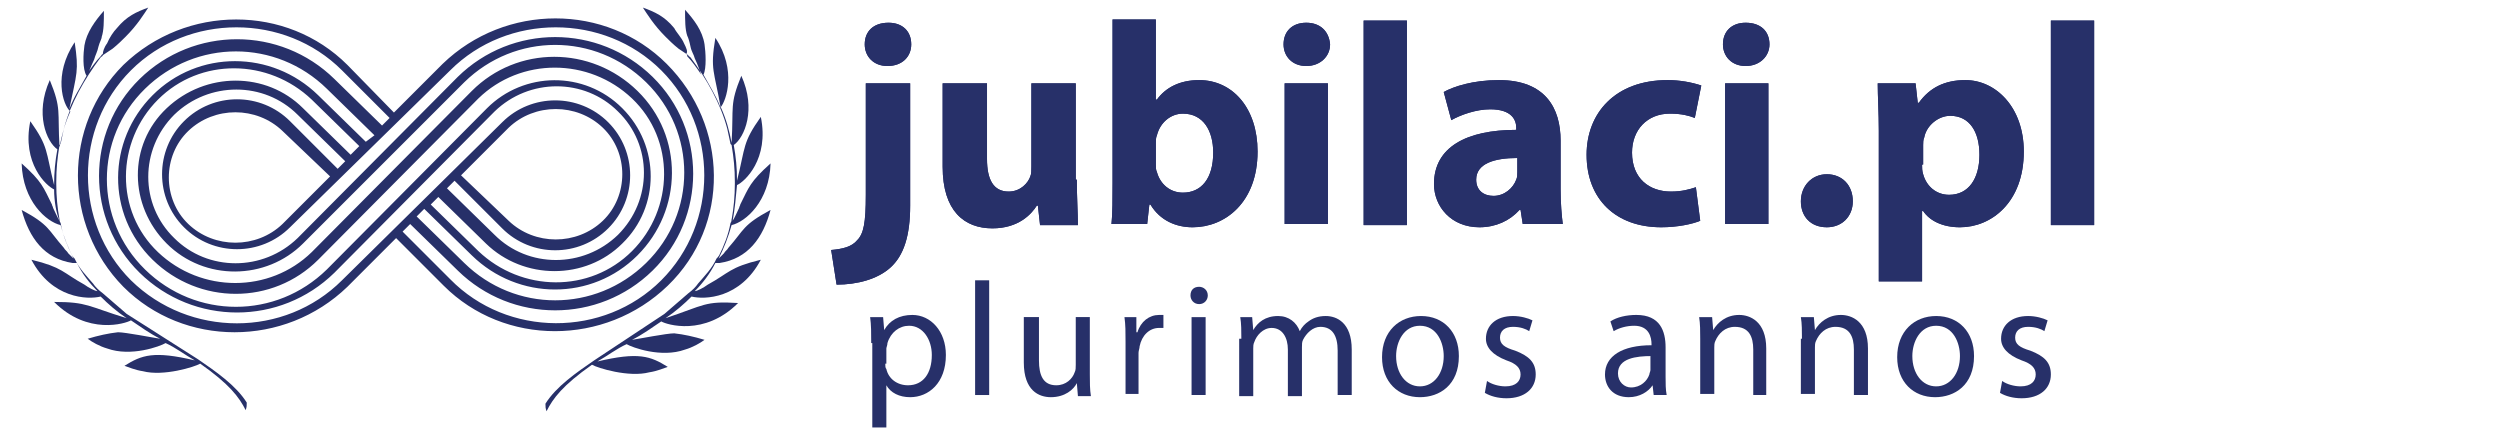 <?xml version="1.0" encoding="utf-8"?>
<!-- Generator: Adobe Illustrator 27.9.0, SVG Export Plug-In . SVG Version: 6.00 Build 0)  -->
<svg version="1.1" id="Warstwa_1" xmlns="http://www.w3.org/2000/svg" xmlns:xlink="http://www.w3.org/1999/xlink" x="0px" y="0px"
	 width="231" height="40" style="enable-background:new 0 0 231 40;" xml:space="preserve">
<style type="text/css">
	.st0{fill:#273069;}
</style>
<g>
	<path class="st0" d="M61.6,5.9c-5.6-5.6-14.9-5.6-20.7,0l-4.5,4.5L32.1,6c-5.6-5.6-14.9-5.6-20.7,0c-5.6,5.6-5.6,14.8,0,20.5
		c5.6,5.6,14.9,5.6,20.7,0l4.5-4.5l4.4,4.4c5.6,5.6,14.9,5.6,20.7,0S67.3,11.6,61.6,5.9z M32.4,14.3l-4.4-4.3c-3.4-3.4-9-3.4-12.6,0
		s-3.5,9,0,12.5s9.2,3.4,12.6,0L42.9,7.6c4.7-4.6,12.1-4.6,16.8,0s4.7,12.1,0,16.7s-12.1,4.6-16.8,0l-4.4-4.3l0.7-0.7l4.4,4.3
		c4.3,4.2,11.1,4.2,15.3,0s4.3-11,0-15.2c-4.3-4.2-11.1-4.2-15.3,0L28.8,23.3c-3.9,3.8-10.2,3.8-14.2,0s-3.9-10.2,0-14.1
		s10.2-3.8,14.2,0l4.4,4.3L32.4,14.3z M33.8,13.1l-4.4-4.3c-4.3-4.2-11.1-4.2-15.3,0s-4.3,11,0,15.2s11.1,4.2,15.3,0L44.2,9.1
		c3.9-3.8,10.2-3.8,14.2,0s3.9,10.2,0,14.1s-10.2,3.8-14.2,0l-4.4-4.3l0.7-0.7l4.4,4.3c3.5,3.4,9.2,3.4,12.6,0c3.5-3.4,3.5-9,0-12.5
		S48.4,6.6,45,10L30.2,24.9c-4.7,4.6-12.1,4.6-16.8,0s-4.7-12.1,0-16.7s12.1-4.6,16.8,0l4.4,4.3L33.8,13.1z M31.6,25.9
		c-5.3,5.3-14.1,5.3-19.5,0c-5.3-5.3-5.3-14.1,0-19.4s14.2-5.3,19.5,0l4.4,4.4l-0.7,0.7l-4.4-4.3c-5-4.9-13-4.9-18,0s-5,13,0,17.9
		s13,4.9,18,0l14.8-14.9c3.2-3.1,8.3-3.1,11.4,0c3.2,3.1,3.2,8.2,0,11.4c-3.2,3.1-8.3,3.1-11.4,0l-4.4-4.3l0.7-0.7l4.4,4.4
		c2.7,2.7,7.1,2.7,9.8,0c2.7-2.7,2.7-7.1,0-9.8c-2.7-2.7-7.1-2.7-9.8,0L31.6,25.9L31.6,25.9z M42.6,16.2l4.4-4.4
		c2.4-2.3,6.3-2.3,8.7,0s2.4,6.3,0,8.6s-6.3,2.3-8.7,0L42.6,16.2L42.6,16.2z M41.6,25.8l-4.4-4.4l0.7-0.7l4.4,4.3c5,4.9,13,4.9,18,0
		s5-13,0-17.9s-13-4.9-18,0L27.5,22c-3.2,3.1-8.3,3.1-11.4,0c-3.2-3.1-3.2-8.2,0-11.4c3.2-3.1,8.3-3.1,11.4,0l4.4,4.3l-0.7,0.7
		l-4.4-4.4c-2.7-2.7-7.1-2.7-9.8,0s-2.7,7.1,0,9.8s7.1,2.7,9.8,0L41.6,6.5c5.3-5.3,14.2-5.3,19.5,0s5.3,14.1,0,19.4
		S46.9,31.2,41.6,25.8L41.6,25.8z M30.5,16.3l-4.4,4.4c-2.4,2.3-6.3,2.3-8.7,0s-2.4-6.3,0-8.6s6.3-2.3,8.7,0L30.5,16.3L30.5,16.3z"
		/>
	<path class="st0" d="M67.6,13.4c0.2,1.2,0.3,2.2,0.3,3.4v-0.1v0.1c0,0.1,0,0.1,0,0.2l0,0c0,1.1-0.1,2.2-0.3,3.3c0-0.1,0-0.3,0-0.4
		c0,0.1,0,0.2,0,0.3c0,0.1,0,0.3-0.1,0.4l0,0c-0.2,1.1-0.6,2.1-1.1,3.1v-0.1c0,0.1-0.1,0.2-0.2,0.3l0,0l0,0
		c-0.4,0.9-1.1,1.6-1.7,2.3c-0.2,0.3-0.5,0.6-0.9,0.9c-0.7,0.6-1.5,1.3-2.2,1.9l-6.5,4.3c-1.6,1.1-3.5,2.4-4.5,4
		c0,0.3,0,0.4,0.1,0.7c0.6-1.2,1.5-2.4,4.2-4.3c0.5,0.3,3.4,1.2,5.3,0.7c0.7-0.1,1.4-0.4,1.7-0.5c-1.6-1-2.7-1.4-6.5-0.5
		c0.9-0.5,1.8-1.2,2.7-1.6c0.5,0.3,3.2,1.3,5.4,0.5c0.7-0.2,1.4-0.6,1.8-0.9c-1-0.3-1.9-0.5-2.8-0.6c-0.7,0-3.2,0.5-3.9,0.6
		c1-0.5,1.8-1.1,2.7-1.7c0.5,0.3,4,1.4,7.1-1.7c-3.1-0.2-3.1,0.2-6.7,1.4c0.9-0.6,1.7-1.3,2.4-2c1.2,0.3,4.5,0.2,6.4-3.4
		c-2.9,0.7-2.9,1.2-4.9,2.3c-0.4,0.3-1,0.6-1.2,0.6c0.7-0.7,1.4-1.6,1.9-2.6c0.1,0,0.1,0,0.2,0c0.1,0,0.1,0,0.2,0
		c2.6-0.4,4-2.3,4.7-4.9c-2.6,1.4-2.4,1.8-3.9,3.5c-0.1,0.2-0.3,0.3-0.4,0.5c-0.1,0.1-0.3,0.3-0.4,0.4c0,0,0,0-0.1,0.1
		c0.5-1,0.9-2,1.2-3.1c1.3-0.3,3.5-2.2,3.6-5.7c-1.9,1.7-2,2.2-2.8,3.8c0,0.1-0.1,0.2-0.1,0.3c-0.2,0.4-0.4,0.9-0.6,1.2
		c0.2-1.1,0.3-2.2,0.4-3.3c0.7-0.3,3-2.4,2.2-6.3c-1.7,2.4-1.4,2.7-2.2,5.9c0-1.2-0.1-2.2-0.3-3.3c1-0.7,2.1-3.3,0.7-6.4
		c-1.1,2.7-0.7,2.8-0.9,6.2c-0.2-1.1-0.5-2.2-1-3.3c0.5-0.6,1.5-3.4-0.5-6.4C65.6,6.5,66,6.5,66.6,10c-0.4-1.1-1-2-1.6-3.1
		c0.3-0.6,0.2-2.1,0.1-2.8c-0.2-1.3-1-2.3-1.8-3.2c0,1,0,1.8,0.2,2.4c0.1,0.2,0.2,0.5,0.3,1s0.3,0.7,0.4,1.1
		c0.3,0.6,0.5,1.3,0.6,1.5c-0.4-0.6-0.9-1.3-1.3-1.7C63.5,5.1,63.5,5,63.4,5c0.2-0.2,0-0.6-0.2-1C63,3.5,62.5,3,62.3,2.6
		c-0.9-1.1-1.8-1.5-2.9-1.9c0.4,0.6,1,1.6,2.1,2.7c0.3,0.3,0.7,0.7,1.2,1.1c0.3,0.2,0.6,0.4,0.9,0.6c0,0.1,0.1,0.1,0.2,0.2
		c1.5,2,2.8,4.3,3.4,6.6c0.1,0.4,0.2,1,0.3,1.4"/>
	<path class="st0" d="M58.4,31.2c1-0.6,1.9-1.2,2.9-1.8L58.4,31.2z"/>
	<path class="st0" d="M55.1,33.2c1-0.6,1.9-1.2,3-1.8L55.1,33.2z"/>
	<path class="st0" d="M5.5,13.4c-0.2,1.2-0.3,2.2-0.3,3.4v-0.1v0.1c0,0.1,0,0.1,0,0.2l0,0c0,1.1,0.1,2.2,0.3,3.3c0-0.1,0-0.3,0-0.4
		c0,0.1,0,0.2,0,0.3c0,0.1,0,0.3,0.1,0.4l0,0c0.2,1.1,0.6,2.1,1.1,3.1v-0.1c0,0.1,0.1,0.2,0.2,0.3l0,0l0,0c0.4,0.9,1.1,1.6,1.7,2.3
		c0.2,0.3,0.5,0.6,0.9,0.9c0.7,0.6,1.5,1.3,2.2,1.9l6.6,4.2c1.6,1.1,3.5,2.4,4.5,4c0,0.3,0,0.4-0.1,0.7c-0.6-1.2-1.5-2.4-4.2-4.3
		c-0.5,0.3-3.4,1.2-5.3,0.7c-0.7-0.1-1.4-0.4-1.7-0.5c1.6-1,2.7-1.4,6.5-0.5c-0.9-0.5-1.8-1.2-2.7-1.6c-0.5,0.3-3.2,1.3-5.4,0.5
		c-0.7-0.2-1.4-0.6-1.8-0.9c1-0.3,1.9-0.5,2.8-0.6c0.7,0,3.2,0.5,3.9,0.6c-1-0.5-1.8-1.1-2.7-1.7c-0.5,0.3-4,1.4-7.1-1.7
		c3.1,0,3.1,0.4,6.7,1.5c-0.9-0.6-1.7-1.3-2.4-2c-1.2,0.3-4.5,0.2-6.4-3.4c2.9,0.7,2.9,1.2,4.9,2.3c0.4,0.3,1,0.6,1.2,0.6
		c-0.7-0.7-1.4-1.6-1.9-2.6c-0.1,0-0.1,0-0.2,0s-0.1,0-0.2,0c-2.6-0.4-4-2.3-4.7-4.9c2.6,1.4,2.4,1.8,3.9,3.5
		c0.1,0.2,0.3,0.3,0.4,0.5c0.1,0.1,0.3,0.3,0.4,0.4c0,0,0,0,0.1,0.1c-0.5-1-0.9-2-1.2-3.1c-1.3-0.3-3.5-2.2-3.6-5.7
		c1.9,1.7,2,2.2,2.8,3.8c0,0.1,0.1,0.2,0.1,0.3c0.2,0.4,0.4,0.9,0.6,1.2C5.2,19.7,5,18.6,5,17.5c-0.7-0.3-3-2.4-2.2-6.3
		c1.7,2.4,1.4,2.7,2.2,5.9c0-1.2,0.1-2.2,0.3-3.3c-1-0.7-2.1-3.3-0.7-6.4c1.1,2.7,0.7,2.8,0.9,6.2c0.2-1.1,0.5-2.2,1-3.3
		C5.8,9.7,4.9,6.9,6.9,3.9c0.4,2.7,0.2,2.8-0.5,6.2c0.4-1.1,1-2,1.6-3.1C7.6,6.4,7.7,4.9,7.8,4.2C8,3,8.8,1.9,9.6,1
		c0,1,0,1.8-0.2,2.4c0,0.2-0.2,0.5-0.3,0.9C9,4.8,8.8,5.1,8.7,5.5C8.4,6.1,8.2,6.8,8,6.9c0.4-0.6,0.9-1.3,1.3-1.7
		C9.4,5.1,9.4,5,9.5,5c0-0.2,0.1-0.6,0.4-1c0.2-0.5,0.6-1.1,0.9-1.4c0.9-1.1,1.8-1.5,2.9-1.9c-0.4,0.6-1,1.6-2.1,2.7
		c-0.3,0.3-0.7,0.7-1.2,1.1c-0.3,0.2-0.6,0.4-0.9,0.6c0,0.1-0.1,0.1-0.2,0.2c-1.5,2-2.8,4.3-3.4,6.6c-0.1,0.4-0.2,1-0.3,1.4"/>
	<path class="st0" d="M14.8,31.2c-1-0.6-1.9-1.2-2.9-1.8L14.8,31.2z"/>
	<path class="st0" d="M18.1,33.2c-1-0.6-1.9-1.2-3-1.8L18.1,33.2z"/>
	<g>
		<path class="st0" d="M76.8,23.1c1.1-0.1,1.9-0.3,2.4-0.9c0.6-0.6,0.8-1.6,0.8-4.2V7.7h4.1V19c0,2.8-0.6,4.6-1.8,5.7
			c-1.2,1.1-3.1,1.6-5,1.6L76.8,23.1z M84.2,4.1c0,1.1-0.8,2-2.2,2c-1.3,0-2.1-0.9-2.1-2c0-1.2,0.8-2,2.2-2
			C83.4,2.1,84.2,2.9,84.2,4.1z"/>
		<path class="st0" d="M99.5,16.6c0,1.7,0.1,3.1,0.1,4.2h-3.5l-0.2-1.8h-0.1c-0.5,0.8-1.7,2.1-4.1,2.1c-2.6,0-4.6-1.6-4.6-5.7V7.7
			h4.1v7c0,1.9,0.6,3,2,3c1.1,0,1.8-0.8,2-1.4c0.1-0.2,0.1-0.6,0.1-0.9V7.7h4.1V16.6z"/>
		<path class="st0" d="M102.7,20.7c0.1-0.9,0.1-2.4,0.1-3.9v-15h4v7.4h0.1c0.8-1.1,2.1-1.8,3.9-1.8c3.1,0,5.4,2.6,5.4,6.6
			c0,4.7-3,7-6,7c-1.5,0-3-0.6-3.9-2.1h-0.1l-0.2,1.8H102.7z M106.8,15.2c0,0.3,0,0.5,0.1,0.7c0.3,1.1,1.2,1.9,2.4,1.9
			c1.7,0,2.8-1.3,2.8-3.7c0-2-0.9-3.6-2.8-3.6c-1.1,0-2.1,0.8-2.4,2c-0.1,0.2-0.1,0.5-0.1,0.7V15.2z"/>
		<path class="st0" d="M122.9,4.1c0,1.1-0.9,2-2.2,2c-1.3,0-2.1-0.9-2.1-2c0-1.2,0.8-2,2.1-2C122,2.1,122.8,2.9,122.9,4.1z
			 M118.7,20.7v-13h4v13H118.7z"/>
		<path class="st0" d="M126,1.9h4v18.9h-4V1.9z"/>
		<path class="st0" d="M140.7,20.7l-0.2-1.3h-0.1c-0.9,1-2.2,1.6-3.7,1.6c-2.6,0-4.2-1.9-4.2-4c0-3.4,3-5,7.6-5v-0.2
			c0-0.7-0.4-1.7-2.4-1.7c-1.3,0-2.7,0.5-3.6,1l-0.7-2.6c0.9-0.5,2.7-1.1,5.1-1.1c4.3,0,5.7,2.6,5.7,5.6v4.5c0,1.3,0.1,2.4,0.2,3.2
			H140.7z M140.2,14.6c-2.1,0-3.8,0.5-3.8,2c0,1,0.7,1.5,1.6,1.5c1,0,1.8-0.7,2.1-1.5c0.1-0.2,0.1-0.5,0.1-0.7V14.6z"/>
		<path class="st0" d="M157.1,20.4c-0.7,0.3-2.1,0.6-3.6,0.6c-4.2,0-6.9-2.6-6.9-6.7c0-3.8,2.6-6.9,7.5-6.9c1.1,0,2.2,0.2,3.1,0.5
			l-0.6,3c-0.5-0.2-1.2-0.4-2.3-0.4c-2.1,0-3.5,1.5-3.5,3.6c0,2.4,1.6,3.6,3.6,3.6c1,0,1.7-0.2,2.3-0.4L157.1,20.4z"/>
		<path class="st0" d="M163.5,4.1c0,1.1-0.9,2-2.2,2c-1.3,0-2.1-0.9-2.1-2c0-1.2,0.8-2,2.1-2C162.7,2.1,163.5,2.9,163.5,4.1z
			 M159.4,20.7v-13h4v13H159.4z"/>
		<path class="st0" d="M166.4,18.6c0-1.4,1-2.5,2.4-2.5c1.4,0,2.4,1,2.4,2.5c0,1.4-1,2.4-2.4,2.4C167.3,21,166.4,20,166.4,18.6z"/>
		<path class="st0" d="M173.6,12.1c0-1.7-0.1-3.2-0.1-4.4h3.5l0.2,1.8h0.1c1-1.4,2.4-2.1,4.3-2.1c2.8,0,5.4,2.5,5.4,6.6
			c0,4.7-3,7-5.9,7c-1.6,0-2.8-0.6-3.4-1.5h-0.1V26h-4V12.1z M177.6,15.2c0,0.3,0,0.6,0.1,0.9c0.3,1.1,1.2,1.9,2.4,1.9
			c1.8,0,2.8-1.5,2.8-3.7c0-2.1-0.9-3.6-2.7-3.6c-1.1,0-2.2,0.9-2.4,2c-0.1,0.2-0.1,0.5-0.1,0.7V15.2z"/>
		<path class="st0" d="M189.5,1.9h4v18.9h-4V1.9z"/>
	</g>
	<g>
		<path class="st0" d="M76.8,23.1c1.1-0.1,1.9-0.3,2.4-0.9c0.6-0.6,0.8-1.6,0.8-4.2V7.7h4.1V19c0,2.8-0.6,4.6-1.8,5.7
			c-1.2,1.1-3.1,1.6-5,1.6L76.8,23.1z M84.2,4.1c0,1.1-0.8,2-2.2,2c-1.3,0-2.1-0.9-2.1-2c0-1.2,0.8-2,2.2-2
			C83.4,2.1,84.2,2.9,84.2,4.1z"/>
		<path class="st0" d="M99.5,16.6c0,1.7,0.1,3.1,0.1,4.2h-3.5l-0.2-1.8h-0.1c-0.5,0.8-1.7,2.1-4.1,2.1c-2.6,0-4.6-1.6-4.6-5.7V7.7
			h4.1v7c0,1.9,0.6,3,2,3c1.1,0,1.8-0.8,2-1.4c0.1-0.2,0.1-0.6,0.1-0.9V7.7h4.1V16.6z"/>
		<path class="st0" d="M102.7,20.7c0.1-0.9,0.1-2.4,0.1-3.9v-15h4v7.4h0.1c0.8-1.1,2.1-1.8,3.9-1.8c3.1,0,5.4,2.6,5.4,6.6
			c0,4.7-3,7-6,7c-1.5,0-3-0.6-3.9-2.1h-0.1l-0.2,1.8H102.7z M106.8,15.2c0,0.3,0,0.5,0.1,0.7c0.3,1.1,1.2,1.9,2.4,1.9
			c1.7,0,2.8-1.3,2.8-3.7c0-2-0.9-3.6-2.8-3.6c-1.1,0-2.1,0.8-2.4,2c-0.1,0.2-0.1,0.5-0.1,0.7V15.2z"/>
		<path class="st0" d="M122.9,4.1c0,1.1-0.9,2-2.2,2c-1.3,0-2.1-0.9-2.1-2c0-1.2,0.8-2,2.1-2C122,2.1,122.8,2.9,122.9,4.1z
			 M118.7,20.7v-13h4v13H118.7z"/>
		<path class="st0" d="M126,1.9h4v18.9h-4V1.9z"/>
		<path class="st0" d="M140.7,20.7l-0.2-1.3h-0.1c-0.9,1-2.2,1.6-3.7,1.6c-2.6,0-4.2-1.9-4.2-4c0-3.4,3-5,7.6-5v-0.2
			c0-0.7-0.4-1.7-2.4-1.7c-1.3,0-2.7,0.5-3.6,1l-0.7-2.6c0.9-0.5,2.7-1.1,5.1-1.1c4.3,0,5.7,2.6,5.7,5.6v4.5c0,1.3,0.1,2.4,0.2,3.2
			H140.7z M140.2,14.6c-2.1,0-3.8,0.5-3.8,2c0,1,0.7,1.5,1.6,1.5c1,0,1.8-0.7,2.1-1.5c0.1-0.2,0.1-0.5,0.1-0.7V14.6z"/>
		<path class="st0" d="M157.1,20.4c-0.7,0.3-2.1,0.6-3.6,0.6c-4.2,0-6.9-2.6-6.9-6.7c0-3.8,2.6-6.9,7.5-6.9c1.1,0,2.2,0.2,3.1,0.5
			l-0.6,3c-0.5-0.2-1.2-0.4-2.3-0.4c-2.1,0-3.5,1.5-3.5,3.6c0,2.4,1.6,3.6,3.6,3.6c1,0,1.7-0.2,2.3-0.4L157.1,20.4z"/>
		<path class="st0" d="M163.5,4.1c0,1.1-0.9,2-2.2,2c-1.3,0-2.1-0.9-2.1-2c0-1.2,0.8-2,2.1-2C162.7,2.1,163.5,2.9,163.5,4.1z
			 M159.4,20.7v-13h4v13H159.4z"/>
		<path class="st0" d="M166.4,18.6c0-1.4,1-2.5,2.4-2.5c1.4,0,2.4,1,2.4,2.5c0,1.4-1,2.4-2.4,2.4C167.3,21,166.4,20,166.4,18.6z"/>
		<path class="st0" d="M173.6,12.1c0-1.7-0.1-3.2-0.1-4.4h3.5l0.2,1.8h0.1c1-1.4,2.4-2.1,4.3-2.1c2.8,0,5.4,2.5,5.4,6.6
			c0,4.7-3,7-5.9,7c-1.6,0-2.8-0.6-3.4-1.5h-0.1V26h-4V12.1z M177.6,15.2c0,0.3,0,0.6,0.1,0.9c0.3,1.1,1.2,1.9,2.4,1.9
			c1.8,0,2.8-1.5,2.8-3.7c0-2.1-0.9-3.6-2.7-3.6c-1.1,0-2.2,0.9-2.4,2c-0.1,0.2-0.1,0.5-0.1,0.7V15.2z"/>
		<path class="st0" d="M189.5,1.9h4v18.9h-4V1.9z"/>
	</g>
	<g>
		<path class="st0" d="M80.5,31.7c0-0.9,0-1.7-0.1-2.4h1.2l0.1,1.2h0c0.5-0.9,1.4-1.4,2.6-1.4c1.7,0,3.1,1.5,3.1,3.7
			c0,2.6-1.6,3.9-3.3,3.9c-1,0-1.8-0.4-2.2-1.1h0v3.9h-1.3V31.7z M81.8,33.6c0,0.2,0,0.4,0.1,0.5c0.2,0.9,1,1.5,2,1.5
			c1.4,0,2.2-1.1,2.2-2.8c0-1.4-0.8-2.7-2.1-2.7c-0.9,0-1.7,0.6-2,1.6c0,0.2-0.1,0.4-0.1,0.5V33.6z"/>
		<path class="st0" d="M90.1,25.9h1.3v10.6h-1.3V25.9z"/>
		<path class="st0" d="M100.7,34.6c0,0.7,0,1.4,0.1,2h-1.2l-0.1-1.2h0c-0.3,0.6-1.1,1.3-2.4,1.3c-1.1,0-2.5-0.6-2.5-3.2v-4.2H96v4
			c0,1.4,0.4,2.3,1.6,2.3c0.9,0,1.5-0.6,1.7-1.2c0.1-0.2,0.1-0.4,0.1-0.7v-4.4h1.3V34.6z"/>
		<path class="st0" d="M104,31.6c0-0.9,0-1.6-0.1-2.3h1.1l0,1.4h0.1c0.3-1,1.1-1.6,2-1.6c0.1,0,0.3,0,0.4,0v1.2c-0.1,0-0.3,0-0.4,0
			c-0.9,0-1.6,0.7-1.8,1.7c0,0.2-0.1,0.4-0.1,0.6v3.8H104V31.6z"/>
		<path class="st0" d="M111.6,27.3c0,0.4-0.3,0.8-0.8,0.8c-0.5,0-0.8-0.4-0.8-0.8c0-0.5,0.3-0.8,0.8-0.8
			C111.2,26.5,111.6,26.8,111.6,27.3z M110.1,36.5v-7.2h1.3v7.2H110.1z"/>
		<path class="st0" d="M114.7,31.3c0-0.7,0-1.4-0.1-2h1.1l0.1,1.2h0c0.4-0.7,1.1-1.3,2.3-1.3c1,0,1.7,0.6,2,1.4h0
			c0.2-0.4,0.5-0.7,0.8-0.9c0.4-0.3,0.9-0.5,1.6-0.5c1,0,2.4,0.6,2.4,3.1v4.2h-1.3v-4.1c0-1.4-0.5-2.2-1.6-2.2
			c-0.7,0-1.3,0.6-1.6,1.2c-0.1,0.2-0.1,0.4-0.1,0.7v4.5h-1.3v-4.3c0-1.1-0.5-2-1.5-2c-0.8,0-1.4,0.7-1.6,1.3
			c-0.1,0.2-0.1,0.4-0.1,0.6v4.4h-1.3V31.3z"/>
		<path class="st0" d="M134.8,32.9c0,2.7-1.8,3.8-3.6,3.8c-2,0-3.5-1.4-3.5-3.7c0-2.4,1.6-3.8,3.6-3.8
			C133.4,29.2,134.8,30.7,134.8,32.9z M129,32.9c0,1.6,0.9,2.8,2.2,2.8c1.3,0,2.2-1.2,2.2-2.8c0-1.2-0.6-2.8-2.2-2.8
			C129.7,30.1,129,31.6,129,32.9z"/>
		<path class="st0" d="M137.4,35.2c0.4,0.3,1.1,0.5,1.7,0.5c1,0,1.4-0.5,1.4-1.1c0-0.6-0.4-1-1.3-1.3c-1.3-0.5-1.9-1.2-1.9-2
			c0-1.2,0.9-2.1,2.5-2.1c0.7,0,1.4,0.2,1.8,0.4l-0.3,1c-0.3-0.2-0.8-0.4-1.5-0.4c-0.8,0-1.2,0.4-1.2,1c0,0.6,0.4,0.9,1.4,1.2
			c1.3,0.5,1.9,1.1,1.9,2.2c0,1.3-1,2.2-2.7,2.2c-0.8,0-1.5-0.2-2-0.5L137.4,35.2z"/>
		<path class="st0" d="M152.8,36.5l-0.1-0.9h0c-0.4,0.6-1.2,1.1-2.2,1.1c-1.5,0-2.2-1-2.2-2.1c0-1.7,1.6-2.7,4.3-2.7v-0.1
			c0-0.6-0.2-1.7-1.6-1.7c-0.7,0-1.4,0.2-1.9,0.5l-0.3-0.9c0.6-0.4,1.5-0.6,2.4-0.6c2.2,0,2.7,1.5,2.7,3v2.7c0,0.6,0,1.2,0.1,1.7
			H152.8z M152.6,32.9c-1.4,0-3.1,0.2-3.1,1.6c0,0.8,0.6,1.3,1.2,1.3c0.9,0,1.5-0.6,1.7-1.2c0-0.1,0.1-0.3,0.1-0.4V32.9z"/>
		<path class="st0" d="M157.1,31.3c0-0.7,0-1.4-0.1-2h1.2l0.1,1.2h0c0.4-0.7,1.2-1.4,2.4-1.4c1,0,2.5,0.6,2.5,3.1v4.3H162v-4.2
			c0-1.2-0.4-2.1-1.7-2.1c-0.9,0-1.5,0.6-1.8,1.3c-0.1,0.2-0.1,0.4-0.1,0.6v4.3h-1.3V31.3z"/>
		<path class="st0" d="M166.5,31.3c0-0.7,0-1.4-0.1-2h1.2l0.1,1.2h0c0.4-0.7,1.2-1.4,2.4-1.4c1,0,2.5,0.6,2.5,3.1v4.3h-1.3v-4.2
			c0-1.2-0.4-2.1-1.7-2.1c-0.9,0-1.5,0.6-1.8,1.3c-0.1,0.2-0.1,0.4-0.1,0.6v4.3h-1.3V31.3z"/>
		<path class="st0" d="M182.4,32.9c0,2.7-1.8,3.8-3.6,3.8c-2,0-3.5-1.4-3.5-3.7c0-2.4,1.6-3.8,3.6-3.8
			C181,29.2,182.4,30.7,182.4,32.9z M176.7,32.9c0,1.6,0.9,2.8,2.2,2.8c1.3,0,2.2-1.2,2.2-2.8c0-1.2-0.6-2.8-2.2-2.8
			C177.4,30.1,176.7,31.6,176.7,32.9z"/>
		<path class="st0" d="M185,35.2c0.4,0.3,1.1,0.5,1.7,0.5c1,0,1.4-0.5,1.4-1.1c0-0.6-0.4-1-1.3-1.3c-1.3-0.5-1.9-1.2-1.9-2
			c0-1.2,0.9-2.1,2.5-2.1c0.7,0,1.4,0.2,1.8,0.4l-0.3,1c-0.3-0.2-0.8-0.4-1.5-0.4c-0.8,0-1.2,0.4-1.2,1c0,0.6,0.4,0.9,1.4,1.2
			c1.3,0.5,1.9,1.1,1.9,2.2c0,1.3-1,2.2-2.7,2.2c-0.8,0-1.5-0.2-2-0.5L185,35.2z"/>
	</g>
</g>
</svg>

